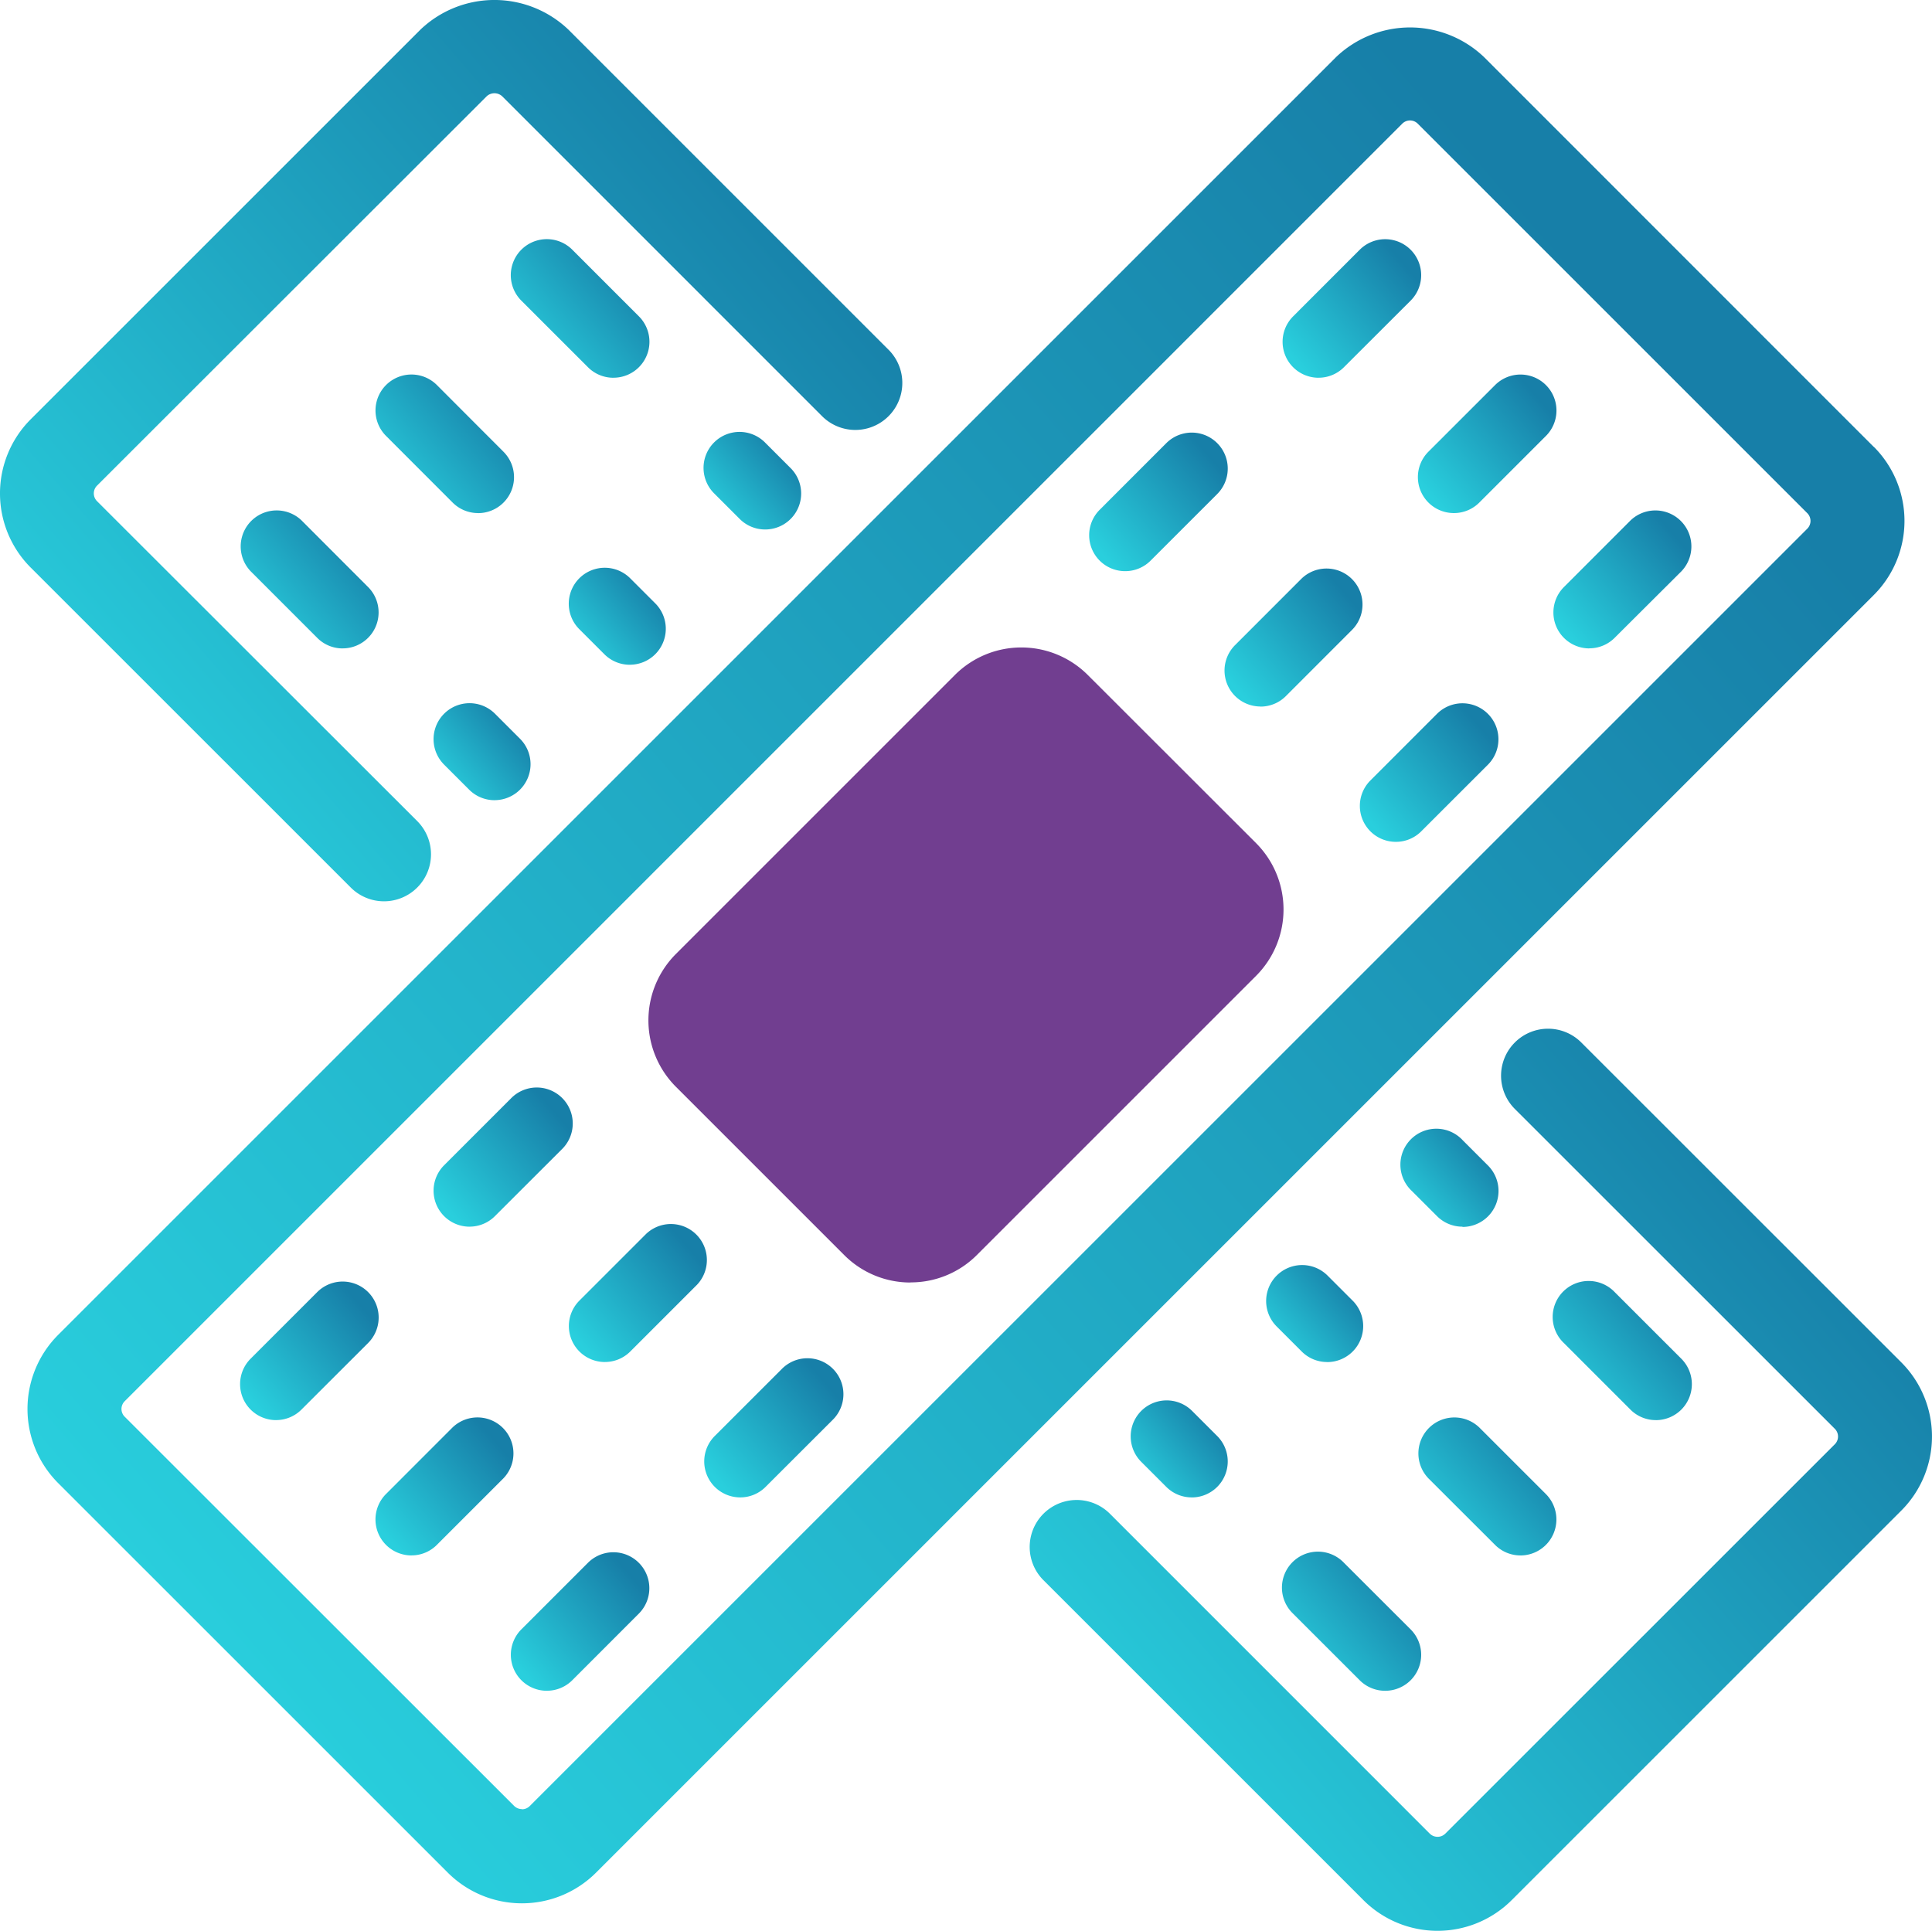 <?xml version="1.0" encoding="UTF-8"?> <svg xmlns="http://www.w3.org/2000/svg" xmlns:xlink="http://www.w3.org/1999/xlink" id="pansement" width="61.688" height="61.657" viewBox="0 0 61.688 61.657"><defs><linearGradient id="linear-gradient" x1="0.146" y1="0.942" x2="0.94" y2="0.255" gradientUnits="objectBoundingBox"><stop offset="0" stop-color="#29cfdd"></stop><stop offset="1" stop-color="#177fa8"></stop></linearGradient><clipPath id="clip-path"><rect id="Rectangle_129" data-name="Rectangle 129" width="61.687" height="61.657" fill="url(#linear-gradient)"></rect></clipPath></defs><g id="Groupe_332" data-name="Groupe 332" transform="translate(0 0)" clip-path="url(#clip-path)"><path id="Tracé_176" data-name="Tracé 176" d="M59.656,14.1,47.221,1.66a3.421,3.421,0,0,0-4.739,0L1.689,42.454a3.349,3.349,0,0,0,0,4.739L14.124,59.627a3.349,3.349,0,0,0,4.739,0L59.656,18.833a3.348,3.348,0,0,0,0-4.738M16.494,57.6a.353.353,0,0,1-.248-.1L3.81,45.07a.349.349,0,0,1,0-.494L44.6,3.782a.349.349,0,0,1,.5,0L57.533,16.215a.351.351,0,0,1,0,.5L16.741,57.506a.353.353,0,0,1-.247.1" transform="translate(0.171 0.17)" fill="url(#linear-gradient)"></path><path id="Tracé_177" data-name="Tracé 177" d="M25.048,36.933a2.981,2.981,0,0,1-2.122-.879l-5.371-5.371a3,3,0,0,1,0-4.242l8.908-8.909a3,3,0,0,1,4.242,0L36.077,22.9a3,3,0,0,1,0,4.242l-8.908,8.908a2.977,2.977,0,0,1-2.122.879" transform="translate(4.027 4.022)" fill="#713e90"></path><path id="Tracé_178" data-name="Tracé 178" d="M29.16,15.552a1.148,1.148,0,0,1-.812-1.96l2.127-2.128A1.149,1.149,0,0,1,32.1,13.089l-2.127,2.127a1.143,1.143,0,0,1-.812.336" transform="translate(6.765 2.687)" fill="url(#linear-gradient)"></path><path id="Tracé_179" data-name="Tracé 179" d="M32.641,19.033a1.148,1.148,0,0,1-.812-1.96l2.127-2.128a1.149,1.149,0,0,1,1.624,1.625L33.452,18.7a1.141,1.141,0,0,1-.812.336" transform="translate(7.606 3.528)" fill="url(#linear-gradient)"></path><path id="Tracé_180" data-name="Tracé 180" d="M36.122,22.514a1.148,1.148,0,0,1-.812-1.96l2.127-2.128a1.149,1.149,0,1,1,1.625,1.625l-2.128,2.127a1.141,1.141,0,0,1-.812.336" transform="translate(8.446 4.369)" fill="url(#linear-gradient)"></path><path id="Tracé_181" data-name="Tracé 181" d="M34.135,10.577a1.148,1.148,0,0,1-.812-1.96l2.127-2.128a1.149,1.149,0,0,1,1.625,1.625L34.946,10.24a1.141,1.141,0,0,1-.812.336" transform="translate(7.966 1.486)" fill="url(#linear-gradient)"></path><path id="Tracé_182" data-name="Tracé 182" d="M37.616,14.058A1.148,1.148,0,0,1,36.8,12.1L38.93,9.971a1.148,1.148,0,0,1,1.624,1.624l-2.127,2.127a1.141,1.141,0,0,1-.812.336" transform="translate(8.807 2.326)" fill="url(#linear-gradient)"></path><path id="Tracé_183" data-name="Tracé 183" d="M41.1,17.539a1.148,1.148,0,0,1-.812-1.96l2.127-2.128a1.149,1.149,0,0,1,1.624,1.625L41.908,17.2a1.141,1.141,0,0,1-.812.336" transform="translate(9.648 3.167)" fill="url(#linear-gradient)"></path><path id="Tracé_184" data-name="Tracé 184" d="M12.3,32.413a1.149,1.149,0,0,1-.812-1.962l2.127-2.127a1.149,1.149,0,1,1,1.624,1.625L13.11,32.076a1.143,1.143,0,0,1-.812.336" transform="translate(2.693 6.759)" fill="url(#linear-gradient)"></path><path id="Tracé_185" data-name="Tracé 185" d="M15.78,35.894a1.149,1.149,0,0,1-.812-1.962l2.127-2.127a1.149,1.149,0,0,1,1.624,1.625l-2.127,2.127a1.141,1.141,0,0,1-.812.336" transform="translate(3.533 7.6)" fill="url(#linear-gradient)"></path><path id="Tracé_186" data-name="Tracé 186" d="M19.262,39.376a1.149,1.149,0,0,1-.813-1.962l2.128-2.127A1.149,1.149,0,1,1,22.2,36.913l-2.129,2.127a1.14,1.14,0,0,1-.811.336" transform="translate(4.374 8.441)" fill="url(#linear-gradient)"></path><path id="Tracé_187" data-name="Tracé 187" d="M7.324,37.388a1.149,1.149,0,0,1-.812-1.962L8.638,33.3a1.149,1.149,0,1,1,1.625,1.625L8.135,37.051a1.141,1.141,0,0,1-.812.336" transform="translate(1.491 7.961)" fill="url(#linear-gradient)"></path><path id="Tracé_188" data-name="Tracé 188" d="M10.806,40.869a1.149,1.149,0,0,1-.812-1.962L12.12,36.78a1.149,1.149,0,0,1,1.624,1.625l-2.127,2.127a1.141,1.141,0,0,1-.812.336" transform="translate(2.332 8.801)" fill="url(#linear-gradient)"></path><path id="Tracé_189" data-name="Tracé 189" d="M14.287,44.35a1.149,1.149,0,0,1-.812-1.962L15.6,40.263a1.148,1.148,0,1,1,1.624,1.624L15.1,44.013a1.143,1.143,0,0,1-.812.336" transform="translate(3.173 9.642)" fill="url(#linear-gradient)"></path><path id="Tracé_190" data-name="Tracé 190" d="M28.371,11.169,18.156.953a3.421,3.421,0,0,0-4.739,0L.982,13.388a3.348,3.348,0,0,0,0,4.738L11.2,28.342a1.5,1.5,0,0,0,2.122,0,1.5,1.5,0,0,0,0-2.122L3.1,16.006a.351.351,0,0,1,0-.5L15.54,3.074a.365.365,0,0,1,.494,0L26.249,13.29a1.5,1.5,0,1,0,2.122-2.122" transform="translate(0 0)" fill="url(#linear-gradient)"></path><path id="Tracé_191" data-name="Tracé 191" d="M54.309,37.112,44.094,26.9a1.5,1.5,0,0,0-2.122,0,1.5,1.5,0,0,0,0,2.122L52.186,39.233a.349.349,0,0,1,0,.5L39.751,52.165a.345.345,0,0,1-.246.1.353.353,0,0,1-.248-.1L29.043,41.949a1.5,1.5,0,1,0-2.122,2.122L37.135,54.285a3.349,3.349,0,0,0,4.739,0L54.309,41.851a3.349,3.349,0,0,0,0-4.739" transform="translate(6.396 6.39)" fill="url(#linear-gradient)"></path><path id="Tracé_192" data-name="Tracé 192" d="M9.451,17.539a1.139,1.139,0,0,1-.812-.336L6.513,15.076A1.149,1.149,0,0,1,8.136,13.45l2.125,2.128a1.148,1.148,0,0,1-.811,1.96" transform="translate(1.491 3.167)" fill="url(#linear-gradient)"></path><path id="Tracé_193" data-name="Tracé 193" d="M12.932,14.058a1.141,1.141,0,0,1-.812-.336L9.994,11.594a1.148,1.148,0,1,1,1.624-1.624L13.744,12.1a1.148,1.148,0,0,1-.812,1.96" transform="translate(2.332 2.326)" fill="url(#linear-gradient)"></path><path id="Tracé_194" data-name="Tracé 194" d="M16.413,10.577a1.141,1.141,0,0,1-.812-.336L13.473,8.114A1.149,1.149,0,0,1,15.1,6.488l2.127,2.128a1.148,1.148,0,0,1-.812,1.96" transform="translate(3.173 1.486)" fill="url(#linear-gradient)"></path><path id="Tracé_195" data-name="Tracé 195" d="M31.028,39.117a1.146,1.146,0,0,1-.813-.336l-.8-.8a1.149,1.149,0,0,1,1.625-1.625l.8.8a1.149,1.149,0,0,1-.812,1.962" transform="translate(7.024 8.7)" fill="url(#linear-gradient)"></path><path id="Tracé_196" data-name="Tracé 196" d="M34.508,35.635A1.141,1.141,0,0,1,33.7,35.3l-.8-.8a1.149,1.149,0,0,1,1.625-1.625l.8.8a1.149,1.149,0,0,1-.812,1.962" transform="translate(7.864 7.859)" fill="url(#linear-gradient)"></path><path id="Tracé_197" data-name="Tracé 197" d="M37.991,32.154a1.143,1.143,0,0,1-.812-.336l-.8-.8A1.148,1.148,0,1,1,38.005,29.4l.8.8a1.149,1.149,0,0,1-.812,1.962" transform="translate(8.705 7.018)" fill="url(#linear-gradient)"></path><path id="Tracé_198" data-name="Tracé 198" d="M20.057,14.221a1.143,1.143,0,0,1-.812-.336l-.8-.8a1.149,1.149,0,1,1,1.625-1.624l.8.8a1.148,1.148,0,0,1-.812,1.96" transform="translate(4.374 2.687)" fill="url(#linear-gradient)"></path><path id="Tracé_199" data-name="Tracé 199" d="M16.577,17.7a1.146,1.146,0,0,1-.813-.336l-.8-.8a1.149,1.149,0,0,1,1.625-1.625l.8.8a1.148,1.148,0,0,1-.812,1.96" transform="translate(3.533 3.528)" fill="url(#linear-gradient)"></path><path id="Tracé_200" data-name="Tracé 200" d="M13.1,21.184a1.146,1.146,0,0,1-.813-.336l-.8-.8a1.149,1.149,0,1,1,1.625-1.625l.8.8a1.149,1.149,0,0,1-.813,1.96" transform="translate(2.693 4.369)" fill="url(#linear-gradient)"></path><path id="Tracé_201" data-name="Tracé 201" d="M36.261,44.35a1.141,1.141,0,0,1-.812-.336l-2.128-2.127a1.149,1.149,0,1,1,1.625-1.624l2.127,2.125a1.148,1.148,0,0,1-.812,1.962" transform="translate(7.966 9.642)" fill="url(#linear-gradient)"></path><path id="Tracé_202" data-name="Tracé 202" d="M39.742,40.869a1.141,1.141,0,0,1-.812-.336L36.8,38.406a1.149,1.149,0,0,1,1.624-1.625l2.127,2.127a1.149,1.149,0,0,1-.812,1.962" transform="translate(8.807 8.801)" fill="url(#linear-gradient)"></path><path id="Tracé_203" data-name="Tracé 203" d="M43.223,37.388a1.141,1.141,0,0,1-.812-.336l-2.127-2.127A1.149,1.149,0,1,1,41.908,33.3l2.127,2.127a1.149,1.149,0,0,1-.812,1.962" transform="translate(9.648 7.961)" fill="url(#linear-gradient)"></path></g></svg> 